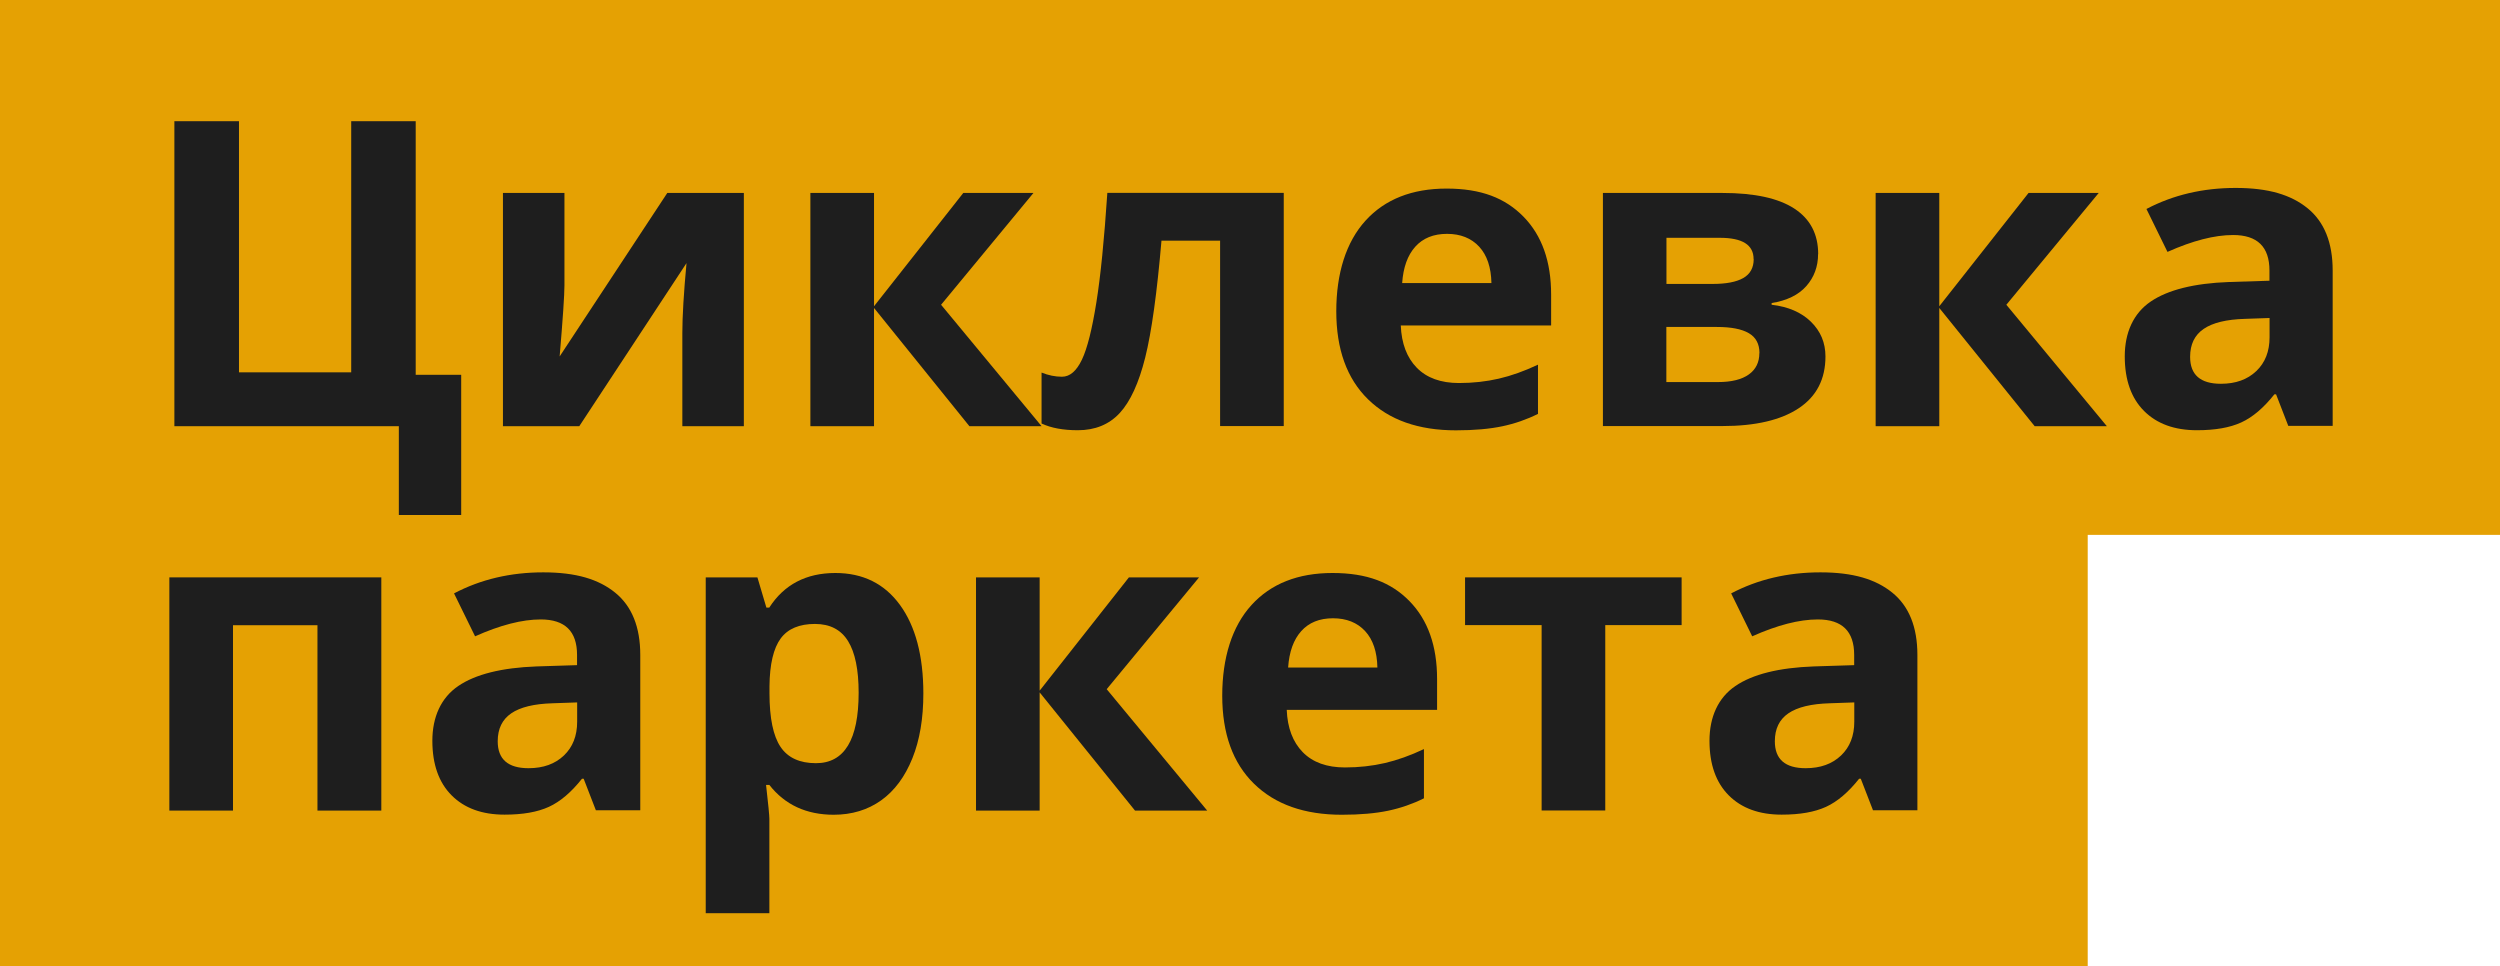 <?xml version="1.0" encoding="UTF-8"?> <svg xmlns="http://www.w3.org/2000/svg" id="_Слой_2" viewBox="0 0 234.12 90.5"> <defs> <style>.cls-1{fill:#e5a103;}.cls-2{fill:#1e1e1e;}</style> </defs> <g id="_Слой_1-2"> <g> <g> <rect class="cls-1" width="234.12" height="50.09"></rect> <rect class="cls-1" y="40.42" width="195.51" height="50.09"></rect> </g> <g> <path class="cls-2" d="M38.93,35.1h4.26v13.13h-5.84v-8.32H16.33V11.35h6.05v23.52h10.51V11.35h6.04v23.75Z"></path> <path class="cls-2" d="M52.86,18.07v8.63c0,.91-.15,3.14-.45,6.68l10.08-15.31h7.17v21.84h-5.76v-8.71c0-1.55,.13-3.74,.39-6.56l-10.04,15.27h-7.15V18.07h5.76Z"></path> <path class="cls-2" d="M90.22,18.07h6.56l-8.65,10.47,9.41,11.37h-6.76l-8.93-11.07v11.07h-5.96V18.07h5.96v10.61l8.36-10.61Z"></path> <path class="cls-2" d="M120.22,39.9h-5.96V22.54h-5.49c-.42,4.88-.92,8.53-1.52,10.93s-1.4,4.14-2.39,5.21-2.3,1.61-3.92,1.61c-1.38,0-2.51-.21-3.4-.63v-4.77c.64,.26,1.28,.39,1.91,.39,.74,0,1.36-.53,1.87-1.6s.95-2.85,1.35-5.34,.74-5.92,1.03-10.28h16.52v21.84Z"></path> <path class="cls-2" d="M136.35,40.3c-3.52,0-6.26-.97-8.24-2.91s-2.97-4.69-2.97-8.24,.92-6.49,2.74-8.49,4.36-3,7.59-3,5.49,.88,7.21,2.64,2.58,4.19,2.58,7.29v2.89h-14.08c.07,1.69,.57,3.01,1.5,3.96s2.25,1.43,3.95,1.43c1.32,0,2.56-.14,3.73-.41s2.4-.71,3.67-1.31v4.61c-1.04,.52-2.16,.91-3.34,1.16s-2.63,.38-4.34,.38Zm-.84-18.4c-1.26,0-2.25,.4-2.97,1.2s-1.13,1.94-1.23,3.41h8.36c-.03-1.47-.41-2.61-1.15-3.41s-1.75-1.2-3.01-1.2Z"></path> <path class="cls-2" d="M170.26,23.79c0,1.17-.37,2.17-1.1,3s-1.82,1.36-3.25,1.59v.16c1.55,.18,2.78,.71,3.68,1.59s1.36,1.96,1.36,3.25c0,2.12-.83,3.74-2.5,4.85s-4.05,1.67-7.15,1.67h-11.19V18.07h11.19c3,0,5.24,.49,6.73,1.46s2.24,2.39,2.24,4.27Zm-6.04,.47c0-1.33-1.05-1.99-3.16-1.99h-5v4.32h4.32c1.26,0,2.22-.18,2.87-.55s.98-.96,.98-1.78Zm.55,8.81c0-.86-.33-1.48-1-1.87s-1.66-.58-2.99-.58h-4.73v5.16h4.84c1.26,0,2.22-.24,2.88-.71s.99-1.14,.99-2Z"></path> <path class="cls-2" d="M189.98,18.07h6.56l-8.65,10.47,9.41,11.37h-6.76l-8.93-11.07v11.07h-5.96V18.07h5.96v10.61l8.36-10.61Z"></path> <path class="cls-2" d="M214.3,39.9l-1.15-2.97h-.16c-1,1.26-2.03,2.14-3.1,2.63s-2.44,.73-4.15,.73c-2.1,0-3.75-.6-4.95-1.8s-1.81-2.9-1.81-5.12,.81-4.03,2.43-5.13,4.07-1.71,7.33-1.83l3.79-.12v-.96c0-2.21-1.13-3.32-3.4-3.32-1.75,0-3.8,.53-6.15,1.58l-1.97-4.02c2.51-1.32,5.3-1.97,8.36-1.97s5.18,.64,6.74,1.91,2.34,3.22,2.34,5.82v14.55h-4.16Zm-1.76-10.12l-2.3,.08c-1.73,.05-3.02,.36-3.87,.94s-1.27,1.45-1.27,2.62c0,1.68,.96,2.52,2.89,2.52,1.38,0,2.48-.4,3.31-1.19s1.24-1.85,1.24-3.16v-1.8Z"></path> <path class="cls-2" d="M35.71,54.07v21.84h-5.98v-17.36h-7.91v17.36h-5.96v-21.84h19.84Z"></path> <path class="cls-2" d="M55.81,75.9l-1.15-2.97h-.16c-1,1.26-2.03,2.14-3.1,2.63s-2.44,.73-4.15,.73c-2.1,0-3.75-.6-4.95-1.8s-1.81-2.9-1.81-5.12,.81-4.03,2.43-5.13,4.07-1.71,7.33-1.83l3.79-.12v-.96c0-2.21-1.13-3.32-3.4-3.32-1.75,0-3.8,.53-6.15,1.58l-1.97-4.02c2.51-1.32,5.3-1.97,8.36-1.97s5.18,.64,6.74,1.91,2.34,3.22,2.34,5.82v14.55h-4.16Zm-1.76-10.12l-2.3,.08c-1.73,.05-3.02,.36-3.87,.94s-1.27,1.45-1.27,2.62c0,1.68,.96,2.52,2.89,2.52,1.38,0,2.48-.4,3.31-1.19s1.24-1.85,1.24-3.16v-1.8Z"></path> <path class="cls-2" d="M78.09,76.3c-2.57,0-4.58-.93-6.04-2.79h-.31c.21,1.82,.31,2.88,.31,3.16v8.85h-5.96v-31.45h4.84l.84,2.83h.27c1.39-2.16,3.46-3.24,6.19-3.24,2.58,0,4.6,1,6.05,2.99s2.19,4.76,2.19,8.3c0,2.33-.34,4.36-1.03,6.07s-1.66,3.03-2.92,3.93-2.75,1.35-4.45,1.35Zm-1.76-17.87c-1.47,0-2.55,.45-3.22,1.36s-1.03,2.4-1.05,4.48v.64c0,2.34,.35,4.02,1.04,5.04s1.8,1.52,3.31,1.52c2.67,0,4-2.2,4-6.6,0-2.15-.33-3.76-.99-4.83s-1.69-1.61-3.1-1.61Z"></path> <path class="cls-2" d="M105.73,54.07h6.56l-8.65,10.47,9.41,11.37h-6.76l-8.93-11.07v11.07h-5.96v-21.84h5.96v10.61l8.36-10.61Z"></path> <path class="cls-2" d="M125.67,76.3c-3.52,0-6.26-.97-8.24-2.91s-2.97-4.69-2.97-8.24,.92-6.49,2.74-8.49,4.36-3,7.59-3,5.49,.88,7.21,2.64,2.58,4.19,2.58,7.29v2.89h-14.08c.07,1.69,.57,3.01,1.5,3.96s2.25,1.43,3.95,1.43c1.32,0,2.56-.14,3.73-.41s2.4-.71,3.67-1.31v4.61c-1.04,.52-2.16,.91-3.34,1.16s-2.63,.38-4.34,.38Zm-.84-18.4c-1.26,0-2.25,.4-2.97,1.2s-1.13,1.94-1.23,3.41h8.36c-.03-1.47-.41-2.61-1.15-3.41s-1.75-1.2-3.01-1.2Z"></path> <path class="cls-2" d="M157.48,54.07v4.47h-7.15v17.36h-5.96v-17.36h-7.17v-4.47h20.27Z"></path> <path class="cls-2" d="M175.41,75.9l-1.15-2.97h-.16c-1,1.26-2.03,2.14-3.1,2.63s-2.44,.73-4.15,.73c-2.1,0-3.75-.6-4.95-1.8s-1.81-2.9-1.81-5.12,.81-4.03,2.43-5.13,4.07-1.71,7.33-1.83l3.79-.12v-.96c0-2.21-1.13-3.32-3.4-3.32-1.75,0-3.8,.53-6.15,1.58l-1.97-4.02c2.51-1.32,5.3-1.97,8.36-1.97s5.18,.64,6.74,1.91,2.34,3.22,2.34,5.82v14.55h-4.16Zm-1.76-10.12l-2.3,.08c-1.73,.05-3.02,.36-3.87,.94s-1.27,1.45-1.27,2.62c0,1.68,.96,2.52,2.89,2.52,1.38,0,2.48-.4,3.31-1.19s1.24-1.85,1.24-3.16v-1.8Z"></path> </g> </g> </g> </svg> 